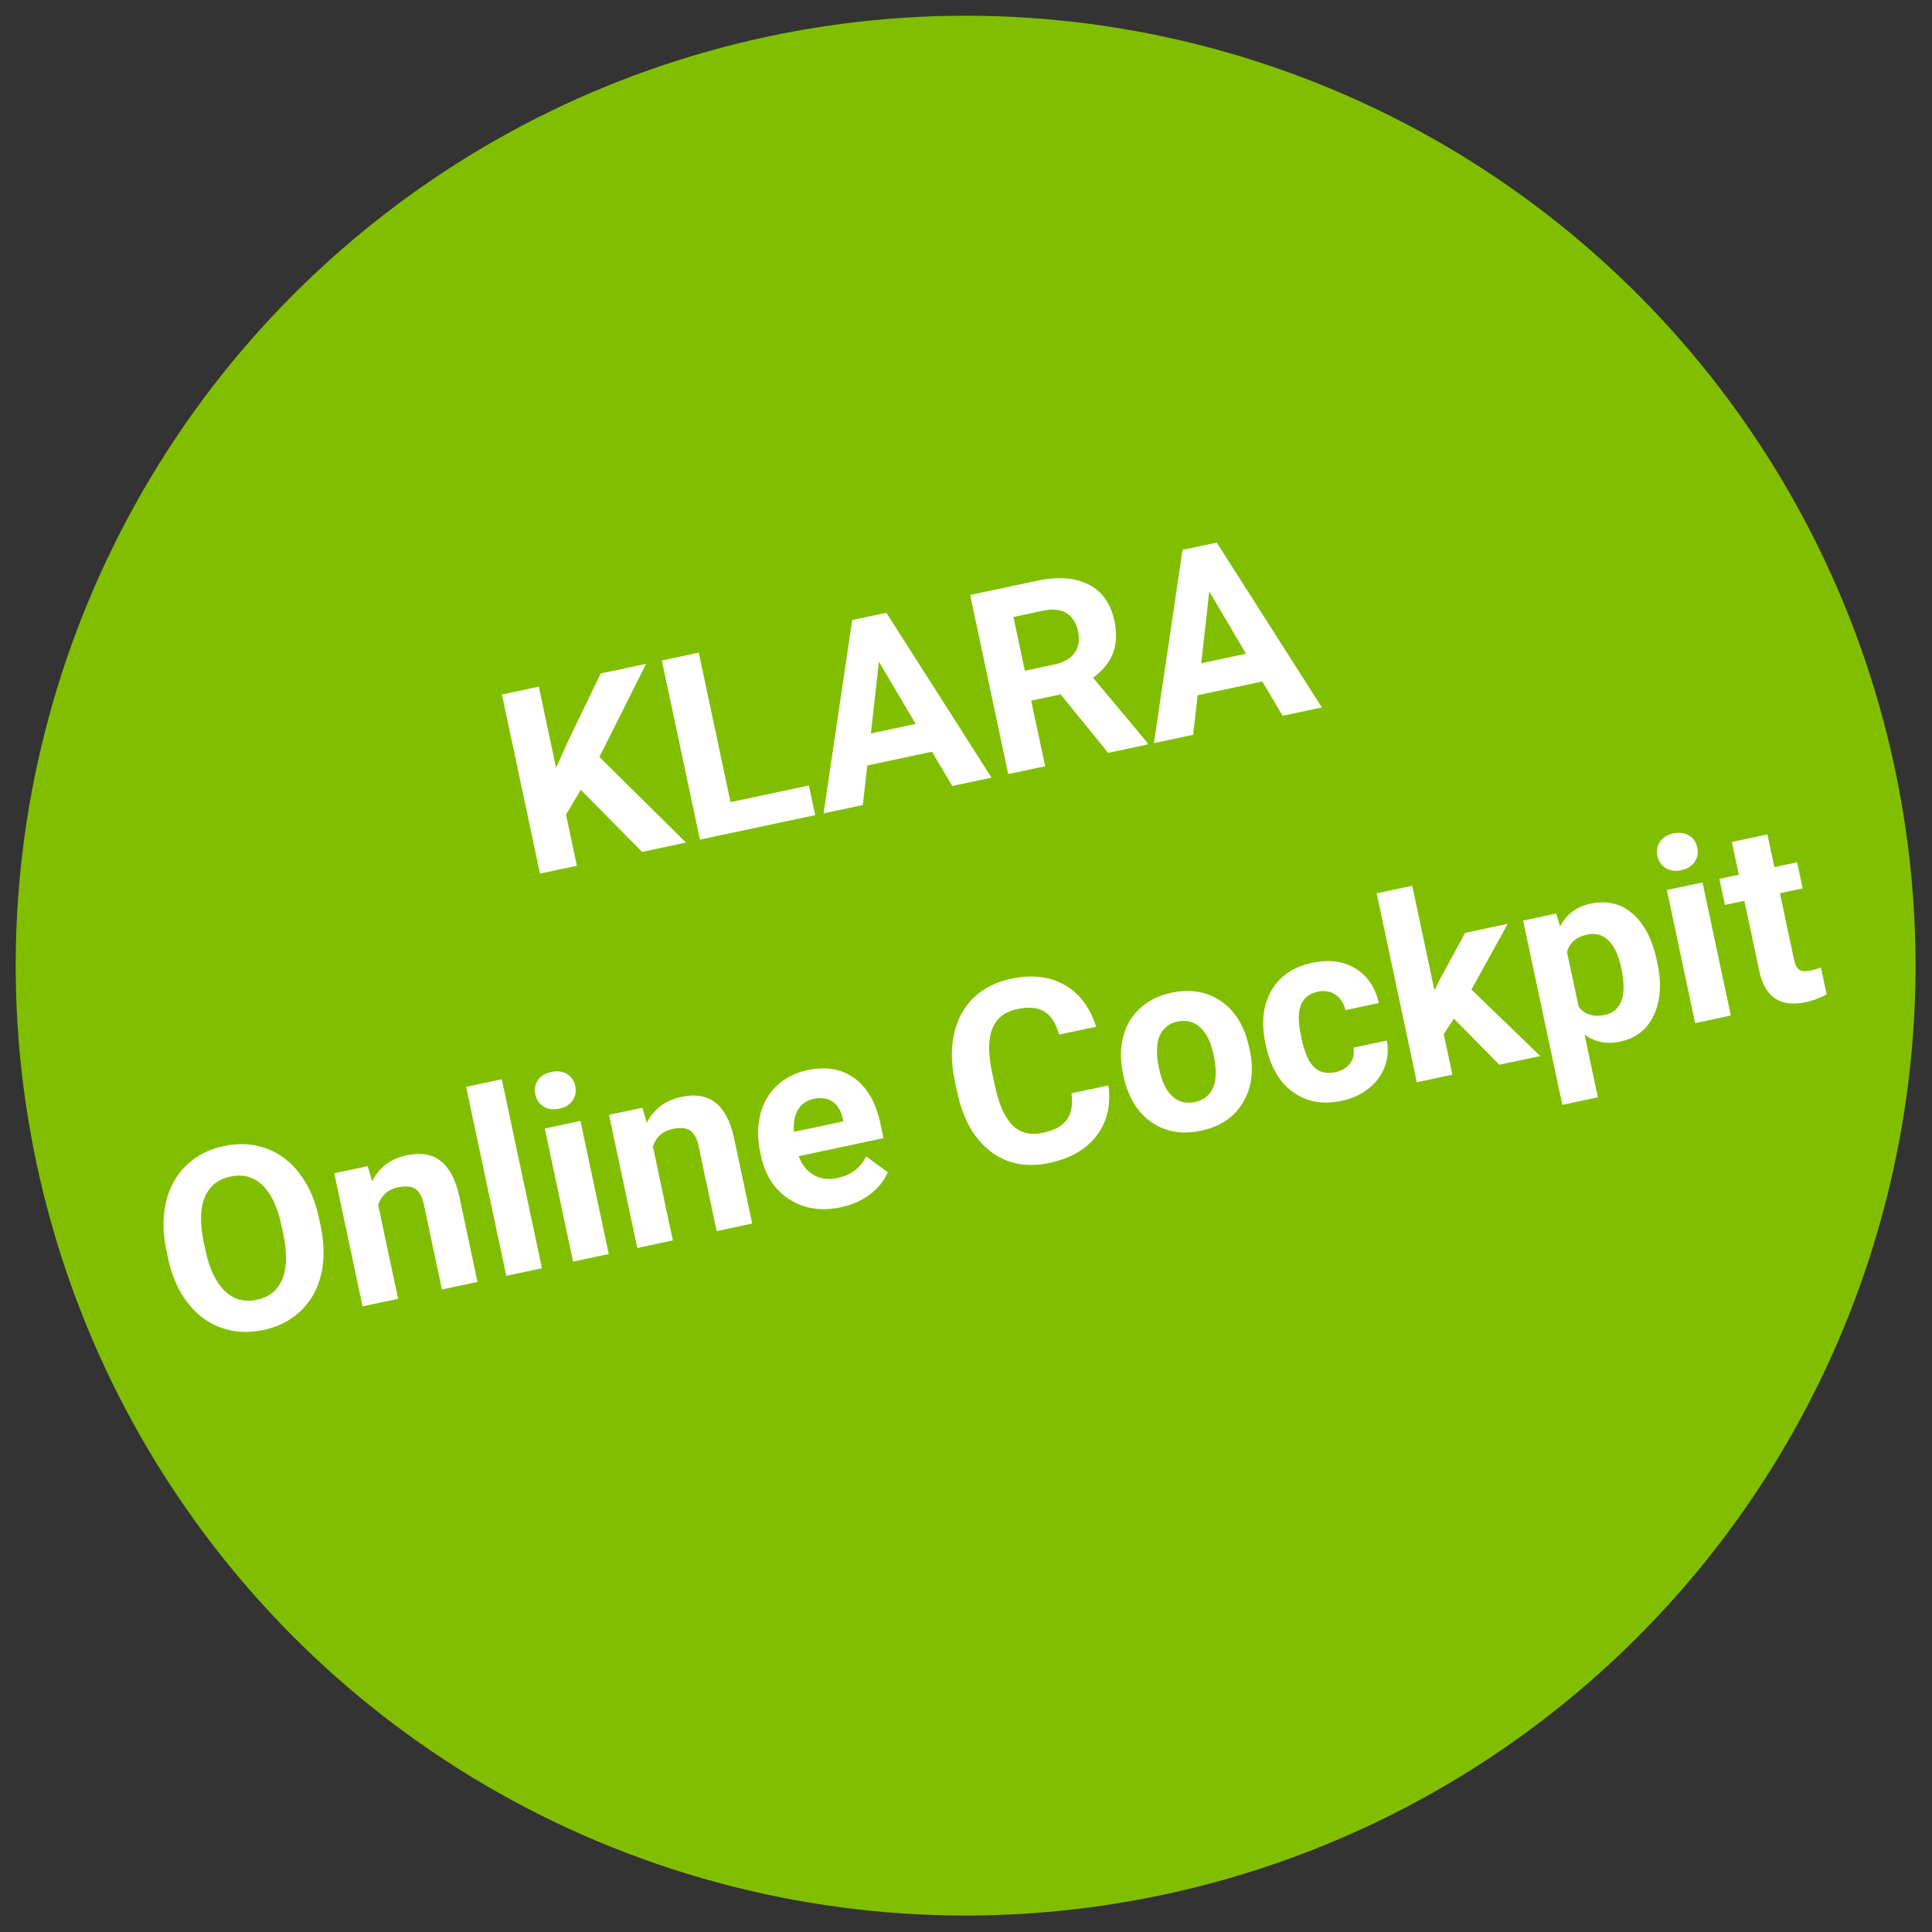 <?xml version="1.0" encoding="UTF-8"?>
<svg width="120px" height="120px" viewBox="0 0 120 120" version="1.1" xmlns="http://www.w3.org/2000/svg" xmlns:xlink="http://www.w3.org/1999/xlink">
    <rect x="0" y="0" width="120" height="120" fill="#333333" stroke="none"/>
    <!-- Generator: Sketch 55.2 (78181) - https://sketchapp.com -->
    <title>klara-website-bubble-en</title>
    <desc>Created with Sketch.</desc>
    <g id="Background-Creator" stroke="none" stroke-width="1" fill="none" fill-rule="evenodd">
        <g id="Bubbles-EN">
            <g id="online-cockpit" transform="translate(59.553, 60.038) rotate(-12) translate(-59.553, -60.038) translate(-0.447, 0.538)">
                <circle id="Oval" fill="#82BE00" cx="60.427" cy="59.529" r="59"></circle>
                <path d="M39.318,43.879 L38.1,45.192 L38.1,48.442 L35.756,48.442 L35.756,37.067 L38.1,37.067 L38.1,42.223 L39.131,40.809 L42.029,37.067 L44.912,37.067 L40.873,42.122 L45.029,48.442 L42.24,48.442 L39.318,43.879 Z M48.256,46.559 L53.232,46.559 L53.232,48.442 L45.912,48.442 L45.912,37.067 L48.256,37.067 L48.256,46.559 Z M61.146,46.098 L57.037,46.098 L56.256,48.442 L53.764,48.442 L57.998,37.067 L60.17,37.067 L64.428,48.442 L61.936,48.442 L61.146,46.098 Z M57.67,44.2 L60.514,44.2 L59.084,39.942 L57.67,44.2 Z M69.701,44.278 L67.834,44.278 L67.834,48.442 L65.49,48.442 L65.49,37.067 L69.717,37.067 C71.061,37.067 72.097,37.366 72.826,37.965 C73.555,38.564 73.92,39.411 73.92,40.504 C73.92,41.28 73.752,41.928 73.416,42.446 C73.08,42.964 72.571,43.377 71.889,43.684 L74.35,48.333 L74.35,48.442 L71.834,48.442 L69.701,44.278 Z M67.834,42.379 L69.725,42.379 C70.313,42.379 70.769,42.23 71.092,41.93 C71.415,41.631 71.576,41.218 71.576,40.692 C71.576,40.155 71.424,39.734 71.119,39.426 C70.814,39.119 70.347,38.965 69.717,38.965 L67.834,38.965 L67.834,42.379 Z M82.123,46.098 L78.014,46.098 L77.232,48.442 L74.74,48.442 L78.975,37.067 L81.146,37.067 L85.404,48.442 L82.912,48.442 L82.123,46.098 Z M78.646,44.2 L81.49,44.2 L80.061,39.942 L78.646,44.2 Z M17.881,67.012 C17.881,68.132 17.683,69.114 17.287,69.958 C16.891,70.801 16.325,71.452 15.588,71.911 C14.851,72.369 14.006,72.598 13.053,72.598 C12.11,72.598 11.269,72.372 10.529,71.918 C9.79,71.465 9.217,70.818 8.811,69.977 C8.404,69.136 8.199,68.168 8.193,67.075 L8.193,66.512 C8.193,65.392 8.395,64.407 8.799,63.555 C9.202,62.704 9.773,62.05 10.51,61.594 C11.247,61.139 12.089,60.911 13.037,60.911 C13.985,60.911 14.827,61.139 15.564,61.594 C16.301,62.05 16.872,62.704 17.275,63.555 C17.679,64.407 17.881,65.39 17.881,66.504 L17.881,67.012 Z M15.506,66.497 C15.506,65.304 15.292,64.398 14.865,63.778 C14.438,63.158 13.829,62.848 13.037,62.848 C12.251,62.848 11.644,63.154 11.217,63.766 C10.79,64.378 10.574,65.275 10.568,66.458 L10.568,67.012 C10.568,68.174 10.782,69.075 11.209,69.715 C11.636,70.356 12.251,70.676 13.053,70.676 C13.839,70.676 14.443,70.368 14.865,69.75 C15.287,69.133 15.501,68.234 15.506,67.051 L15.506,66.497 Z M21.514,63.989 L21.584,64.965 C22.188,64.21 22.998,63.833 24.014,63.833 C24.909,63.833 25.576,64.096 26.014,64.622 C26.451,65.148 26.675,65.934 26.686,66.981 L26.686,72.442 L24.428,72.442 L24.428,67.036 C24.428,66.556 24.324,66.209 24.115,65.993 C23.907,65.777 23.561,65.668 23.076,65.668 C22.441,65.668 21.964,65.939 21.646,66.481 L21.646,72.442 L19.389,72.442 L19.389,63.989 L21.514,63.989 Z M30.779,72.442 L28.514,72.442 L28.514,60.442 L30.779,60.442 L30.779,72.442 Z M35.021,72.442 L32.756,72.442 L32.756,63.989 L35.021,63.989 L35.021,72.442 Z M32.623,61.801 C32.623,61.463 32.736,61.184 32.963,60.965 C33.189,60.747 33.498,60.637 33.889,60.637 C34.274,60.637 34.581,60.747 34.811,60.965 C35.04,61.184 35.154,61.463 35.154,61.801 C35.154,62.145 35.038,62.426 34.807,62.645 C34.575,62.864 34.269,62.973 33.889,62.973 C33.508,62.973 33.202,62.864 32.971,62.645 C32.739,62.426 32.623,62.145 32.623,61.801 Z M38.959,63.989 L39.029,64.965 C39.633,64.21 40.443,63.833 41.459,63.833 C42.355,63.833 43.021,64.096 43.459,64.622 C43.896,65.148 44.12,65.934 44.131,66.981 L44.131,72.442 L41.873,72.442 L41.873,67.036 C41.873,66.556 41.769,66.209 41.561,65.993 C41.352,65.777 41.006,65.668 40.521,65.668 C39.886,65.668 39.409,65.939 39.092,66.481 L39.092,72.442 L36.834,72.442 L36.834,63.989 L38.959,63.989 Z M49.732,72.598 C48.493,72.598 47.484,72.218 46.705,71.458 C45.926,70.697 45.537,69.684 45.537,68.418 L45.537,68.2 C45.537,67.351 45.701,66.592 46.029,65.922 C46.357,65.253 46.822,64.737 47.424,64.375 C48.025,64.014 48.712,63.833 49.482,63.833 C50.639,63.833 51.549,64.197 52.213,64.926 C52.877,65.655 53.209,66.689 53.209,68.028 L53.209,68.95 L47.826,68.95 C47.899,69.502 48.119,69.944 48.486,70.278 C48.853,70.611 49.318,70.778 49.881,70.778 C50.751,70.778 51.43,70.463 51.92,69.833 L53.029,71.075 C52.691,71.554 52.232,71.928 51.654,72.196 C51.076,72.464 50.436,72.598 49.732,72.598 Z M49.475,65.661 C49.027,65.661 48.663,65.812 48.385,66.114 C48.106,66.416 47.928,66.848 47.85,67.411 L50.99,67.411 L50.99,67.231 C50.98,66.731 50.844,66.344 50.584,66.071 C50.324,65.797 49.954,65.661 49.475,65.661 Z M67.553,68.653 C67.464,69.877 67.012,70.84 66.197,71.543 C65.382,72.247 64.308,72.598 62.975,72.598 C61.516,72.598 60.369,72.107 59.533,71.125 C58.697,70.144 58.279,68.796 58.279,67.083 L58.279,66.387 C58.279,65.293 58.472,64.33 58.857,63.497 C59.243,62.663 59.794,62.024 60.51,61.579 C61.226,61.133 62.058,60.911 63.006,60.911 C64.318,60.911 65.376,61.262 66.178,61.965 C66.98,62.668 67.443,63.655 67.568,64.926 L65.225,64.926 C65.167,64.192 64.963,63.659 64.611,63.329 C64.26,62.998 63.725,62.833 63.006,62.833 C62.225,62.833 61.64,63.112 61.252,63.672 C60.864,64.232 60.665,65.101 60.654,66.278 L60.654,67.137 C60.654,68.366 60.84,69.265 61.213,69.833 C61.585,70.4 62.172,70.684 62.975,70.684 C63.699,70.684 64.239,70.519 64.596,70.188 C64.952,69.857 65.157,69.346 65.209,68.653 L67.553,68.653 Z M68.592,68.137 C68.592,67.299 68.753,66.551 69.076,65.895 C69.399,65.239 69.864,64.731 70.471,64.372 C71.077,64.012 71.782,63.833 72.584,63.833 C73.725,63.833 74.656,64.181 75.377,64.879 C76.098,65.577 76.501,66.525 76.584,67.723 L76.6,68.301 C76.6,69.598 76.238,70.639 75.514,71.422 C74.79,72.206 73.818,72.598 72.6,72.598 C71.381,72.598 70.408,72.208 69.682,71.426 C68.955,70.645 68.592,69.583 68.592,68.239 L68.592,68.137 Z M70.85,68.301 C70.85,69.103 71.001,69.717 71.303,70.141 C71.605,70.566 72.037,70.778 72.6,70.778 C73.146,70.778 73.574,70.568 73.881,70.149 C74.188,69.73 74.342,69.059 74.342,68.137 C74.342,67.351 74.188,66.741 73.881,66.309 C73.574,65.877 73.141,65.661 72.584,65.661 C72.032,65.661 71.605,65.875 71.303,66.305 C71.001,66.735 70.85,67.4 70.85,68.301 Z M81.506,70.778 C81.923,70.778 82.261,70.663 82.521,70.434 C82.782,70.205 82.917,69.9 82.928,69.52 L85.045,69.52 C85.04,70.093 84.883,70.618 84.576,71.094 C84.269,71.571 83.848,71.941 83.314,72.204 C82.781,72.467 82.191,72.598 81.545,72.598 C80.337,72.598 79.383,72.214 78.686,71.446 C77.988,70.678 77.639,69.616 77.639,68.262 L77.639,68.114 C77.639,66.812 77.985,65.773 78.678,64.997 C79.37,64.221 80.321,63.833 81.529,63.833 C82.587,63.833 83.434,64.133 84.072,64.735 C84.71,65.336 85.034,66.137 85.045,67.137 L82.928,67.137 C82.917,66.7 82.782,66.344 82.521,66.071 C82.261,65.797 81.917,65.661 81.49,65.661 C80.964,65.661 80.567,65.852 80.299,66.235 C80.031,66.618 79.896,67.239 79.896,68.098 L79.896,68.333 C79.896,69.202 80.029,69.827 80.295,70.208 C80.561,70.588 80.964,70.778 81.506,70.778 Z M89.404,69.051 L88.592,69.864 L88.592,72.442 L86.334,72.442 L86.334,60.442 L88.592,60.442 L88.592,67.09 L89.029,66.528 L91.193,63.989 L93.904,63.989 L90.85,67.512 L94.17,72.442 L91.576,72.442 L89.404,69.051 Z M102.49,68.293 C102.49,69.596 102.195,70.639 101.603,71.422 C101.012,72.206 100.214,72.598 99.209,72.598 C98.355,72.598 97.665,72.301 97.139,71.708 L97.139,75.692 L94.881,75.692 L94.881,63.989 L96.975,63.989 L97.053,64.817 C97.6,64.161 98.313,63.833 99.193,63.833 C100.235,63.833 101.045,64.218 101.623,64.989 C102.201,65.76 102.49,66.822 102.49,68.176 L102.49,68.293 Z M100.232,68.129 C100.232,67.343 100.093,66.736 99.814,66.309 C99.536,65.882 99.131,65.668 98.6,65.668 C97.891,65.668 97.404,65.939 97.139,66.481 L97.139,69.942 C97.415,70.499 97.907,70.778 98.615,70.778 C99.693,70.778 100.232,69.895 100.232,68.129 Z M106.271,72.442 L104.006,72.442 L104.006,63.989 L106.271,63.989 L106.271,72.442 Z M103.873,61.801 C103.873,61.463 103.986,61.184 104.213,60.965 C104.439,60.747 104.748,60.637 105.139,60.637 C105.524,60.637 105.831,60.747 106.061,60.965 C106.29,61.184 106.404,61.463 106.404,61.801 C106.404,62.145 106.288,62.426 106.057,62.645 C105.825,62.864 105.519,62.973 105.139,62.973 C104.758,62.973 104.452,62.864 104.221,62.645 C103.989,62.426 103.873,62.145 103.873,61.801 Z M110.834,61.911 L110.834,63.989 L112.279,63.989 L112.279,65.645 L110.834,65.645 L110.834,69.864 C110.834,70.176 110.894,70.4 111.014,70.536 C111.133,70.671 111.363,70.739 111.701,70.739 C111.951,70.739 112.172,70.721 112.365,70.684 L112.365,72.395 C111.922,72.53 111.467,72.598 110.998,72.598 C109.415,72.598 108.607,71.799 108.576,70.2 L108.576,65.645 L107.342,65.645 L107.342,63.989 L108.576,63.989 L108.576,61.911 L110.834,61.911 Z" id="KLARAOnlineCockpit" fill="#FFFFFF" fill-rule="nonzero"></path>
            </g>
        </g>
    </g>
</svg>